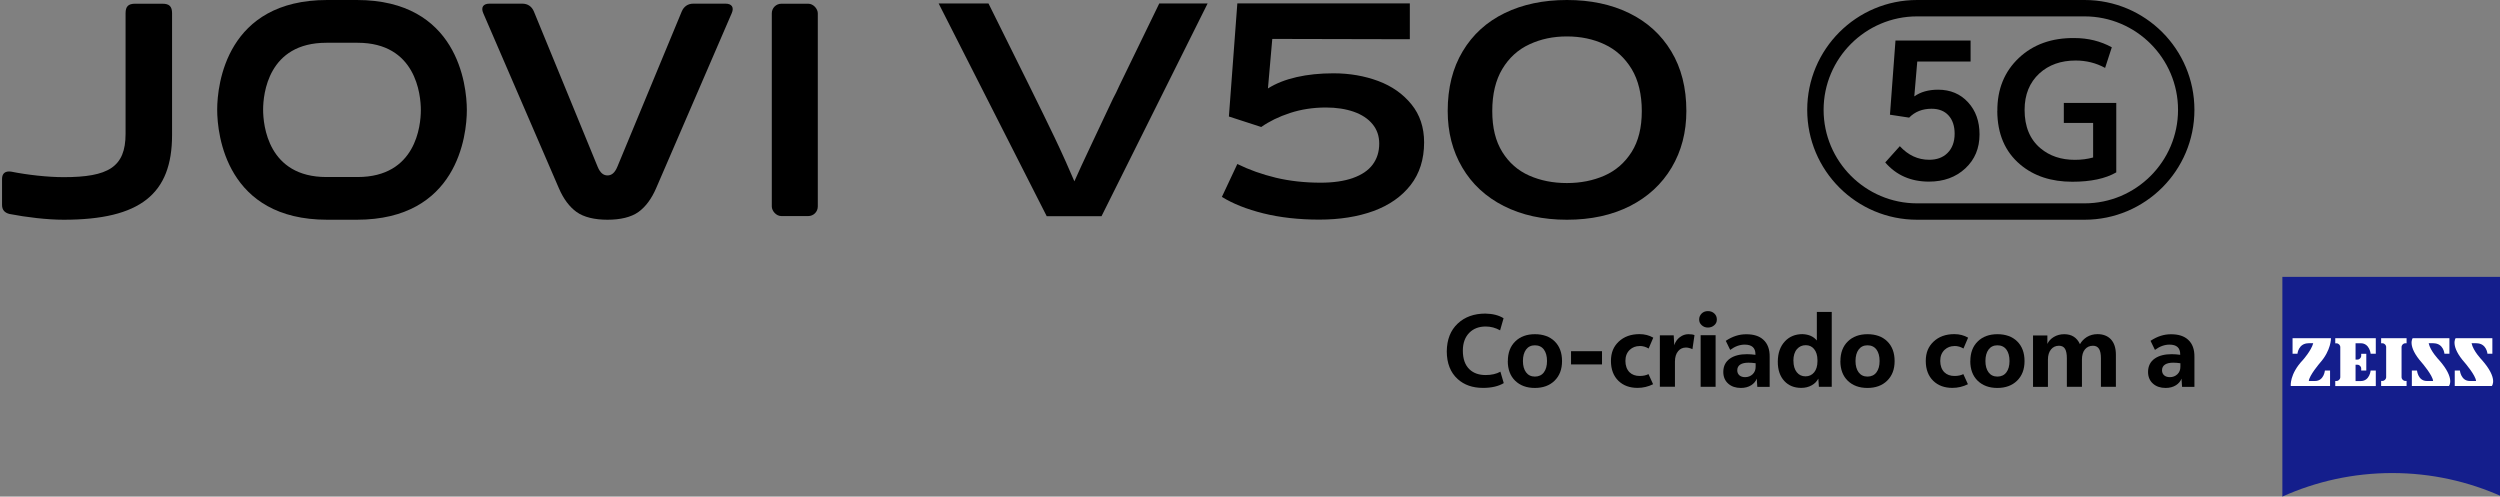 <?xml version="1.0" encoding="UTF-8"?>
<svg id="_图层_1" data-name="图层 1" xmlns="http://www.w3.org/2000/svg" viewBox="0 0 402.76 80">
  <rect x="0" y="0" width="402.76" height="80" fill="#808080" stroke="none"/>
  <defs>
    <style>
      .cls-1 {
        fill: #141e8c;
      }

      .cls-1, .cls-2, .cls-3 {
        stroke-width: 0px;
      }

      .cls-2 {
        fill: #000;
      }

      .cls-3 {
        fill: #fff;
      }
    </style>
  </defs>
  <path class="cls-1" d="M403.09,80c-5.4-2.43-11.39-3.79-17.69-3.79s-12.3,1.36-17.7,3.79v-35.4h35.4v35.4Z"/>
  <g>
    <path class="cls-3" d="M371.93,55.3c-1.66,0-1.8,1.69-1.8,1.69h-.79v-2.5h6.19s.05,1.93-1.78,3.98c0,0-1.74,2.03-1.79,2.91h1c1.44,0,1.59-1.69,1.59-1.69h.83v2.5h-6.33s-.23-1.9,1.96-4.2c0,0,1.35-1.51,1.66-2.7h-.75Z"/>
    <path class="cls-3" d="M387.71,62.19v-.82h-.19c-.34,0-.62-.28-.62-.62v-4.83c0-.34.28-.62.62-.62h.19v-.82h-4.1v.82h.19c.35,0,.62.28.62.62v4.83c0,.34-.28.62-.62.62h-.19v.82h4.1Z"/>
    <path class="cls-3" d="M382.75,62.2v-2.5h-.83s-.15,1.69-1.6,1.69h-.83v-2.63h.29c.35,0,.62.28.62.62v.31h.82v-2.69h-.82v.31c0,.35-.28.62-.62.62h-.29v-2.63h.83c1.44,0,1.6,1.69,1.6,1.69h.83v-2.5h-6.53v.82h.19c.34,0,.62.28.62.62v4.83c0,.34-.28.62-.62.62h-.19v.82h6.53Z"/>
    <path class="cls-3" d="M392.02,55.3c1.66,0,1.79,1.69,1.79,1.69h.8v-2.5h-5.92s-.94,1.23,1.51,3.98c0,0,1.74,2.03,1.78,2.91h-1c-1.44,0-1.59-1.69-1.59-1.69h-.83v2.5h5.97s1.08-1.17-1.6-4.2c0,0-1.41-1.45-1.66-2.7h.76Z"/>
    <path class="cls-3" d="M398.95,55.3c1.66,0,1.79,1.69,1.79,1.69h.79v-2.5h-5.92s-.94,1.23,1.51,3.98c0,0,1.74,2.03,1.78,2.91h-1c-1.44,0-1.6-1.69-1.6-1.69h-.83v2.5h5.97s1.08-1.17-1.6-4.2c0,0-1.41-1.45-1.66-2.7h.75Z"/>
  </g>
  <g>
    <g>
      <g>
        <path class="cls-2" d="M310.8,25.74c1.23,0,2.21-.36,2.94-1.08.77-.76,1.16-1.8,1.16-3.12,0-1.24-.33-2.22-.98-2.94-.65-.72-1.57-1.08-2.73-1.08-1.49,0-2.69.48-3.62,1.43l-3.09-.47.89-11.95h12.1v3.38h-8.59l-.48,5.62c1.01-.72,2.29-1.08,3.83-1.08,1.98,0,3.6.68,4.84,2.04,1.23,1.34,1.84,3.06,1.84,5.16,0,2.23-.76,4.06-2.29,5.48-1.53,1.42-3.48,2.13-5.86,2.13-2.91,0-5.26-1.03-7.04-3.09l2.35-2.62c1.35,1.46,2.92,2.19,4.73,2.19Z"/>
        <path class="cls-2" d="M321.78,17.87c-.02-3.5,1.14-6.34,3.47-8.54,2.31-2.17,5.29-3.24,8.94-3.2,2.21,0,4.23.5,6.03,1.49l-1.08,3.32c-1.46-.8-3.04-1.19-4.75-1.19-2.37,0-4.31.69-5.83,2.07-1.59,1.46-2.39,3.42-2.39,5.89,0,2.68.85,4.74,2.56,6.18,1.48,1.24,3.32,1.86,5.54,1.86,1.07,0,2.05-.13,2.94-.38v-5.56h-4.72v-3.23h8.45v11.19c-1.75,1.01-4.11,1.51-7.08,1.51-3.4,0-6.2-.92-8.39-2.77-2.45-2.06-3.68-4.93-3.7-8.62Z"/>
      </g>
      <path class="cls-2" d="M335.83,2.64c8.3,0,15.06,6.76,15.06,15.06s-6.76,15.06-15.06,15.06h-26.98c-8.3,0-15.06-6.76-15.06-15.06s6.76-15.06,15.06-15.06h26.98M335.83,0h-26.98c-9.77,0-17.7,7.92-17.7,17.7s7.92,17.7,17.7,17.7h26.98c9.77,0,17.7-7.92,17.7-17.7s-7.92-17.7-17.7-17.7h0Z"/>
    </g>
    <g>
      <g>
        <path class="cls-2" d="M194.55.56l-17.09,34.27h-8.83L151.22.56h8.03l6.57,13.24c1.63,3.29,2.98,6.06,4.06,8.31,1.08,2.25,2.39,5.16,3.92,8.73h-1.45c1.31-2.94,2.53-5.58,3.64-7.91,1.11-2.33,2.21-4.67,3.31-7.02.34-.63.69-1.33,1.03-2.11l6.43-13.24h7.79Z"/>
        <path class="cls-2" d="M217.95,28.68c1.42-.5,2.49-1.22,3.19-2.16.7-.94,1.06-2.07,1.06-3.38,0-1.22-.36-2.27-1.08-3.14-.72-.88-1.73-1.54-3.03-2-1.3-.45-2.79-.68-4.48-.68-2.07,0-4,.3-5.8.89-1.8.59-3.34,1.35-4.62,2.25l-5.21-1.69,1.36-18.22h27.79v5.77l-22.16-.05-.7,7.98c1.28-.81,2.82-1.42,4.62-1.83,1.8-.41,3.78-.61,5.94-.61,2.6,0,5,.42,7.21,1.24,2.21.83,3.99,2.08,5.35,3.76,1.36,1.67,2.04,3.72,2.04,6.13,0,2.72-.73,5.02-2.18,6.88-1.46,1.86-3.45,3.25-5.99,4.18-2.53.92-5.45,1.38-8.73,1.38s-6.32-.34-9.01-1.01c-2.69-.67-4.91-1.56-6.67-2.65l2.49-5.3c1.91.94,3.97,1.67,6.2,2.21,2.22.53,4.63.8,7.23.8,2.03,0,3.76-.25,5.19-.75Z"/>
        <path class="cls-2" d="M242.27,33.19c-2.9-1.47-5.13-3.54-6.69-6.2-1.57-2.66-2.35-5.7-2.35-9.11,0-3.72.8-6.93,2.42-9.62,1.61-2.69,3.86-4.74,6.76-6.15C245.31.7,248.65,0,252.44,0s7.13.7,10.02,2.11c2.89,1.41,5.16,3.46,6.78,6.15,1.63,2.69,2.44,5.9,2.44,9.62,0,3.41-.79,6.45-2.37,9.11-1.58,2.66-3.82,4.73-6.71,6.2-2.9,1.47-6.28,2.21-10.16,2.21s-7.27-.74-10.16-2.21ZM258.49,28.29c1.81-.8,3.27-2.07,4.37-3.8,1.1-1.74,1.64-3.94,1.64-6.6s-.55-4.98-1.64-6.78c-1.1-1.8-2.55-3.12-4.37-3.97-1.82-.85-3.83-1.27-6.06-1.27s-4.2.42-6.03,1.27c-1.83.84-3.29,2.17-4.37,3.97-1.08,1.8-1.62,4.06-1.62,6.78s.54,4.86,1.62,6.6c1.08,1.74,2.53,3,4.34,3.8,1.81.8,3.83,1.2,6.06,1.2s4.24-.4,6.06-1.2Z"/>
      </g>
      <g>
        <path class="cls-2" d="M97.87,35.4c-2.05,0-3.81-.4-5-1.26-1.13-.82-2.09-2.09-2.83-3.81-3.05-7.06-9.14-21.16-12.19-28.22-.4-.93,0-1.52.99-1.52h5.32c.86,0,1.52.46,1.85,1.26,2.6,6.25,7.69,18.79,10.27,25.01.43,1.04.97,1.4,1.59,1.4.62,0,1.16-.36,1.59-1.4,2.58-6.22,7.77-18.76,10.37-25.01.33-.79.99-1.26,1.85-1.26h5.22c.99,0,1.39.6.99,1.52-3.05,7.06-9.14,21.16-12.19,28.22-.74,1.71-1.7,2.99-2.83,3.81-1.19.86-2.95,1.26-5,1.26Z"/>
        <path class="cls-2" d="M57.48,0h-4.76C36.51,0,34.99,13.56,34.99,17.67s1.52,17.73,17.73,17.73h4.76c16.21,0,17.73-13.56,17.73-17.67S73.69,0,57.48,0ZM57.61,28.52h-5.03c-9.4,0-10.19-8.34-10.19-10.85s.79-10.78,10.19-10.78h5.03c9.4,0,10.19,8.34,10.19,10.85s-.79,10.78-10.19,10.78Z"/>
        <rect class="cls-2" x="124.34" y=".6" width="7.41" height="34.21" rx="1.54" ry="1.54"/>
        <path class="cls-2" d="M26.18.6h-4.41c-1.1,0-1.54.44-1.54,1.54v19.43c0,5.36-2.79,6.97-9.97,6.97-2.58,0-5.82-.36-8.47-.89-.93-.13-1.46.26-1.46,1.19v4.17c0,.79.4,1.26,1.19,1.46,2.71.53,6.09.93,8.73.93,12.37,0,17.47-4.17,17.47-13.63V2.14c0-1.1-.44-1.54-1.54-1.54Z"/>
      </g>
    </g>
    <g>
      <path class="cls-2" d="M238.91,62.49c-1.66,0-3.02-.47-4.07-1.42-1.17-1.06-1.75-2.54-1.76-4.46.02-1.91.61-3.4,1.76-4.48s2.64-1.61,4.45-1.61c1.2.02,2.18.27,2.94.75l-.56,1.95c-.72-.41-1.5-.62-2.32-.62-1.08,0-1.95.33-2.61.98-.71.7-1.07,1.67-1.07,2.91,0,1.34.36,2.35,1.09,3.03.64.6,1.5.9,2.58.9.94,0,1.73-.18,2.38-.54l.54,1.84c-.85.51-1.97.77-3.35.77Z"/>
      <path class="cls-2" d="M242.92,58.17c0-1.34.4-2.4,1.21-3.18.78-.76,1.84-1.15,3.15-1.15s2.4.38,3.18,1.15c.79.77,1.19,1.84,1.19,3.18s-.4,2.38-1.21,3.17c-.79.77-1.85,1.16-3.17,1.16s-2.37-.39-3.17-1.16c-.79-.77-1.19-1.83-1.19-3.17ZM247.28,55.63c-.61,0-1.09.23-1.43.69-.33.45-.5,1.07-.5,1.84s.17,1.37.5,1.82c.34.46.82.69,1.43.69s1.11-.23,1.45-.69c.33-.44.5-1.05.5-1.82s-.17-1.39-.5-1.84c-.34-.46-.83-.69-1.45-.69Z"/>
      <path class="cls-2" d="M253.1,58.71v-2.13h4.99v2.13h-4.99Z"/>
      <path class="cls-2" d="M264.15,55.75c-.62,0-1.15.2-1.58.6-.47.44-.71,1.04-.71,1.79s.22,1.39.66,1.83c.41.4.96.6,1.63.6.57,0,1.05-.1,1.43-.3l.74,1.63c-.78.39-1.62.59-2.5.59-1.28,0-2.3-.38-3.08-1.13-.8-.78-1.21-1.85-1.21-3.2s.42-2.33,1.25-3.12c.85-.8,1.96-1.21,3.35-1.21.82,0,1.56.19,2.22.57l-.75,1.75c-.44-.27-.93-.41-1.45-.41Z"/>
      <path class="cls-2" d="M272.99,53.99l-.33,2.26c-.39-.17-.74-.26-1.04-.26-.51,0-.93.19-1.25.56-.35.41-.53.98-.53,1.7v4.06h-2.43v-8.29h2.23l.09,1.57v.03c.16-.53.46-.97.9-1.3.42-.32.88-.48,1.37-.48.45,0,.78.05.98.15Z"/>
      <path class="cls-2" d="M273.74,51.47c0-.38.14-.7.41-.97.26-.25.59-.38,1-.38s.75.12,1.03.38c.27.25.41.57.41.97s-.14.68-.41.92c-.28.25-.62.38-1.03.38s-.72-.13-1-.38-.41-.56-.41-.92ZM273.98,62.31v-8.31h2.41v8.31h-2.41Z"/>
      <path class="cls-2" d="M283.02,61c-.17.44-.47.79-.89,1.06-.46.29-1.02.44-1.67.44-.83,0-1.51-.23-2.02-.68-.54-.47-.81-1.11-.81-1.9,0-.94.37-1.67,1.1-2.17.67-.46,1.58-.69,2.71-.69.44,0,.9.04,1.37.1v-.09c0-1.04-.58-1.55-1.73-1.55-.79,0-1.57.28-2.34.85l-.71-1.46c1.06-.71,2.16-1.07,3.32-1.06,1.18,0,2.09.29,2.73.88.69.62,1.04,1.55,1.02,2.77v4.83h-1.99l-.09-1.31ZM282.84,59.09v-.57c-.42-.06-.81-.09-1.16-.09-.56,0-1,.1-1.3.29-.33.21-.5.52-.5.94,0,.34.12.61.35.81.22.19.53.29.92.29.48,0,.88-.16,1.21-.47.32-.31.48-.71.48-1.19Z"/>
      <path class="cls-2" d="M293.03,62.31l-.09-1.31c-.24.45-.59.81-1.06,1.07-.49.28-1.06.42-1.7.42-1.13,0-2.03-.37-2.71-1.1-.71-.76-1.07-1.81-1.06-3.14.01-1.37.39-2.45,1.15-3.26.72-.77,1.67-1.16,2.83-1.16,1.02.04,1.78.38,2.31,1.03v-4.61h2.4v12.07h-2.07ZM288.93,58.12c0,.78.18,1.4.54,1.85.35.44.82.66,1.4.66s1.05-.22,1.4-.65c.35-.43.53-1.03.53-1.78v-.18c0-.76-.19-1.37-.56-1.81-.34-.4-.78-.6-1.33-.6-.57,0-1.04.21-1.4.62-.39.44-.59,1.07-.59,1.89Z"/>
      <path class="cls-2" d="M296.5,58.17c0-1.34.4-2.4,1.21-3.18.78-.76,1.84-1.15,3.15-1.15s2.4.38,3.18,1.15c.79.77,1.19,1.84,1.19,3.18s-.4,2.38-1.21,3.17c-.79.77-1.85,1.16-3.17,1.16s-2.37-.39-3.17-1.16c-.79-.77-1.19-1.83-1.19-3.17ZM300.86,55.63c-.61,0-1.09.23-1.43.69-.33.45-.5,1.07-.5,1.84s.17,1.37.5,1.82c.34.46.82.69,1.43.69s1.11-.23,1.45-.69c.33-.44.5-1.05.5-1.82s-.17-1.39-.5-1.84c-.34-.46-.83-.69-1.45-.69Z"/>
      <path class="cls-2" d="M314.87,55.75c-.62,0-1.15.2-1.58.6-.47.44-.71,1.04-.71,1.79s.22,1.39.66,1.83c.41.4.96.6,1.63.6.57,0,1.05-.1,1.43-.3l.74,1.63c-.78.39-1.62.59-2.5.59-1.28,0-2.3-.38-3.08-1.13-.8-.78-1.21-1.85-1.21-3.2s.42-2.33,1.25-3.12c.85-.8,1.96-1.21,3.35-1.21.82,0,1.56.19,2.22.57l-.75,1.75c-.44-.27-.93-.41-1.45-.41Z"/>
      <path class="cls-2" d="M317.43,58.17c0-1.34.4-2.4,1.21-3.18.78-.76,1.84-1.15,3.15-1.15s2.4.38,3.18,1.15c.79.77,1.19,1.84,1.19,3.18s-.4,2.38-1.21,3.17c-.79.77-1.85,1.16-3.17,1.16s-2.37-.39-3.17-1.16c-.79-.77-1.19-1.83-1.19-3.17ZM321.79,55.63c-.61,0-1.09.23-1.43.69-.33.45-.5,1.07-.5,1.84s.17,1.37.5,1.82c.34.46.82.69,1.43.69s1.11-.23,1.45-.69c.33-.44.5-1.05.5-1.82s-.17-1.39-.5-1.84c-.34-.46-.83-.69-1.45-.69Z"/>
      <path class="cls-2" d="M335.41,57.92v4.39h-2.43v-4.58c0-.69-.1-1.2-.29-1.52-.2-.34-.53-.51-.98-.51-.53,0-.96.2-1.28.59-.33.4-.5.95-.5,1.64v4.39h-2.4v-8.28h2.31v1.37c.2-.45.54-.82,1.03-1.12.5-.3,1.06-.45,1.69-.45,1.2,0,2.04.54,2.53,1.61.26-.47.63-.85,1.1-1.15.51-.31,1.09-.47,1.72-.47.91,0,1.63.28,2.16.83.54.58.81,1.41.81,2.49v5.16h-2.41v-4.58c0-.68-.1-1.19-.3-1.52-.21-.34-.54-.51-.98-.51-.54,0-.98.2-1.3.59s-.48.94-.48,1.64Z"/>
      <path class="cls-2" d="M351.45,61c-.17.44-.47.79-.89,1.06-.46.29-1.02.44-1.67.44-.83,0-1.51-.23-2.02-.68-.54-.47-.81-1.11-.81-1.9,0-.94.37-1.67,1.1-2.17.67-.46,1.58-.69,2.71-.69.44,0,.9.04,1.37.1v-.09c0-1.04-.58-1.55-1.73-1.55-.79,0-1.57.28-2.34.85l-.71-1.46c1.06-.71,2.16-1.07,3.32-1.06,1.18,0,2.09.29,2.73.88.69.62,1.04,1.55,1.02,2.77v4.83h-1.99l-.09-1.31ZM351.27,59.09v-.57c-.42-.06-.81-.09-1.16-.09-.56,0-1,.1-1.3.29-.33.21-.5.52-.5.94,0,.34.12.61.35.81.22.19.53.29.92.29.48,0,.88-.16,1.21-.47.32-.31.48-.71.48-1.19Z"/>
    </g>
  </g>
</svg>